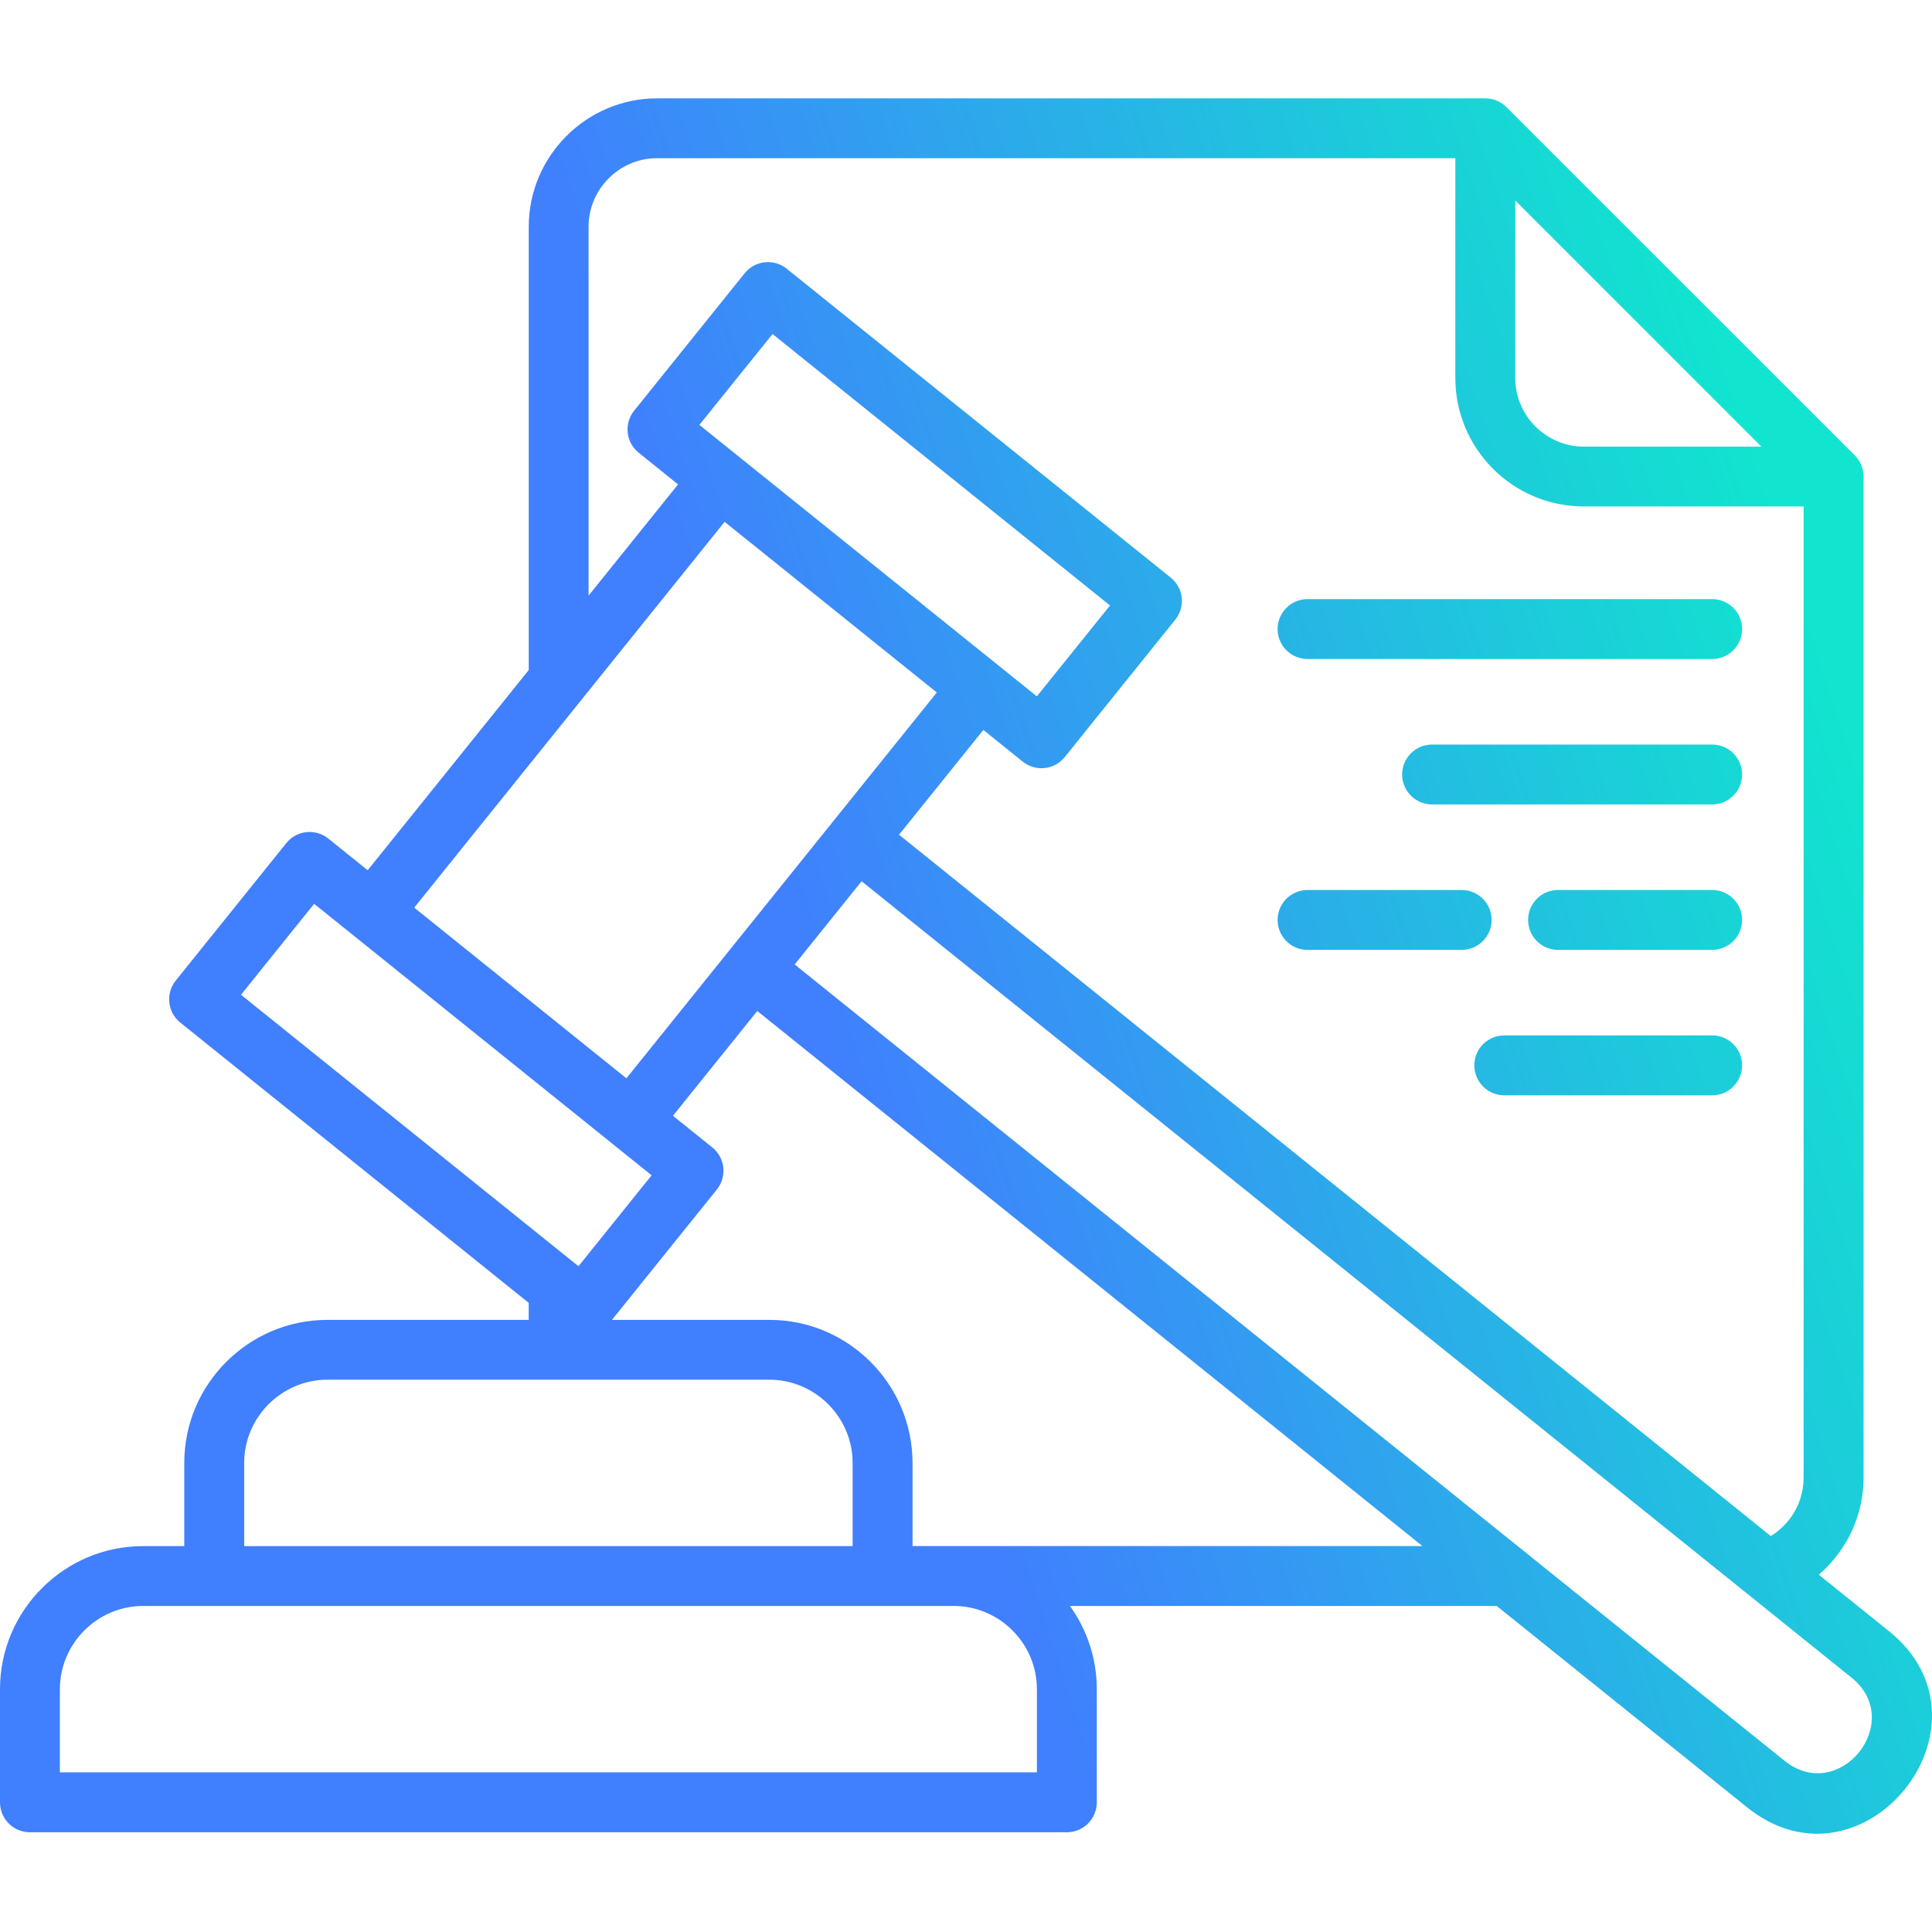 <svg width="53" height="53" viewBox="0 0 53 53" fill="none" xmlns="http://www.w3.org/2000/svg">
<g clip-path="url(#clip0_955_1222)">
<path fill-rule="evenodd" clip-rule="evenodd" d="M23.39 42.414V40.132C23.39 39.505 23.133 38.935 22.719 38.52C22.305 38.106 21.734 37.849 21.108 37.849H15.325H8.98C8.354 37.849 7.784 38.106 7.369 38.52C6.955 38.935 6.698 39.505 6.698 40.132V42.414H23.39ZM18.026 44.056H5.877H5.875H3.925C3.299 44.056 2.728 44.312 2.314 44.727C1.9 45.141 1.643 45.712 1.643 46.338V48.62H28.445V46.338C28.445 45.712 28.189 45.141 27.774 44.727C27.361 44.313 26.793 44.057 26.168 44.056H24.212H18.026ZM5.055 42.414V40.132C5.055 39.051 5.496 38.07 6.207 37.36C6.919 36.648 7.9 36.208 8.98 36.208H14.504V35.741L4.946 28.052C4.593 27.769 4.538 27.253 4.821 26.9L7.854 23.129C8.137 22.776 8.653 22.721 9.006 23.004L10.087 23.873L14.505 18.381V6.219C14.505 5.249 14.902 4.369 15.539 3.731C16.177 3.093 17.058 2.698 18.026 2.698H40.746C40.973 2.699 41.176 2.787 41.331 2.943L50.882 12.493C51.039 12.65 51.12 12.853 51.123 13.074V40.535C51.123 41.295 50.876 42.004 50.458 42.584C50.295 42.81 50.106 43.017 49.895 43.199L51.816 44.744C54.998 47.304 51.107 52.138 47.926 49.579L41.061 44.057H29.352C29.815 44.7 30.088 45.489 30.088 46.339V49.443C30.088 49.896 29.72 50.264 29.267 50.264H0.822C0.368 50.264 0 49.896 0 49.443V46.339C0 45.258 0.441 44.276 1.152 43.566C1.863 42.855 2.845 42.414 3.925 42.414H5.055ZM16.789 36.206L19.666 32.63C19.949 32.277 19.894 31.762 19.541 31.478L18.461 30.609L20.774 27.734L39.021 42.413H26.168H26.164H25.033V40.132C25.033 39.051 24.592 38.07 23.881 37.36C23.169 36.648 22.188 36.208 21.109 36.208H16.789V36.206ZM11.363 24.899L17.184 29.581L25.699 18.997L19.878 14.315L16.001 19.135C15.978 19.167 15.954 19.198 15.928 19.226L11.363 24.899ZM17.876 32.242C14.79 29.76 11.704 27.277 8.618 24.794L6.611 27.289L15.793 34.675C15.819 34.694 15.846 34.714 15.87 34.735L17.876 32.242ZM21.581 7.371C21.228 7.088 20.712 7.143 20.428 7.496L17.396 11.267C17.113 11.62 17.168 12.135 17.521 12.419L18.601 13.288L16.146 16.34V6.219C16.146 5.703 16.358 5.233 16.698 4.892C17.04 4.551 17.509 4.34 18.025 4.34H39.924V10.372C39.924 11.342 40.32 12.222 40.957 12.86C41.596 13.498 42.476 13.893 43.445 13.893H49.478V40.533C49.478 40.943 49.347 41.32 49.128 41.626C48.98 41.832 48.793 42.006 48.578 42.138L24.663 22.899L26.976 20.024L28.057 20.894C28.41 21.177 28.925 21.122 29.209 20.769L32.242 16.998C32.525 16.645 32.47 16.13 32.117 15.846L21.581 7.371ZM30.451 16.61L21.193 9.163L19.186 11.656C22.272 14.138 25.358 16.621 28.444 19.103L30.451 16.61ZM23.636 24.175L50.789 46.019C52.293 47.23 50.458 49.513 48.952 48.301L41.905 42.632C41.876 42.606 41.847 42.581 41.814 42.559L21.8 26.458L23.636 24.175ZM41.267 30.047H46.97C47.423 30.047 47.791 29.679 47.791 29.225C47.791 28.772 47.423 28.404 46.97 28.404H41.267C40.813 28.404 40.445 28.772 40.445 29.225C40.445 29.679 40.813 30.047 41.267 30.047ZM42.741 26.058H46.97C47.423 26.058 47.791 25.69 47.791 25.236C47.791 24.783 47.423 24.415 46.97 24.415H42.741C42.288 24.415 41.92 24.783 41.92 25.236C41.92 25.69 42.288 26.058 42.741 26.058ZM35.869 26.058H40.098C40.551 26.058 40.919 25.69 40.919 25.236C40.919 24.783 40.551 24.415 40.098 24.415H35.869C35.416 24.415 35.048 24.783 35.048 25.236C35.048 25.69 35.416 26.058 35.869 26.058ZM39.286 22.068H46.97C47.423 22.068 47.791 21.7 47.791 21.247C47.791 20.793 47.423 20.425 46.97 20.425H39.286C38.832 20.425 38.464 20.793 38.464 21.247C38.464 21.7 38.833 22.068 39.286 22.068ZM35.869 18.078H46.97C47.423 18.078 47.791 17.71 47.791 17.257C47.791 16.803 47.423 16.435 46.97 16.435H35.869C35.416 16.435 35.048 16.803 35.048 17.257C35.048 17.71 35.416 18.078 35.869 18.078ZM43.447 12.252H48.319L41.568 5.5V10.372C41.568 10.888 41.78 11.358 42.12 11.699C42.462 12.04 42.931 12.252 43.447 12.252Z" fill="url(#paint0_linear_955_1222)"/>
</g>
<defs>
<linearGradient id="paint0_linear_955_1222" x1="53.001" y1="27.027" x2="5.531" y2="42.713" gradientUnits="userSpaceOnUse">
<stop stop-color="#11E4CF"/>
<stop offset="0.586" stop-color="#407FFE"/>
</linearGradient>
<clipPath id="clip0_955_1222">
<rect width="53" height="53" fill="white"/>
</clipPath>
</defs>
</svg>
